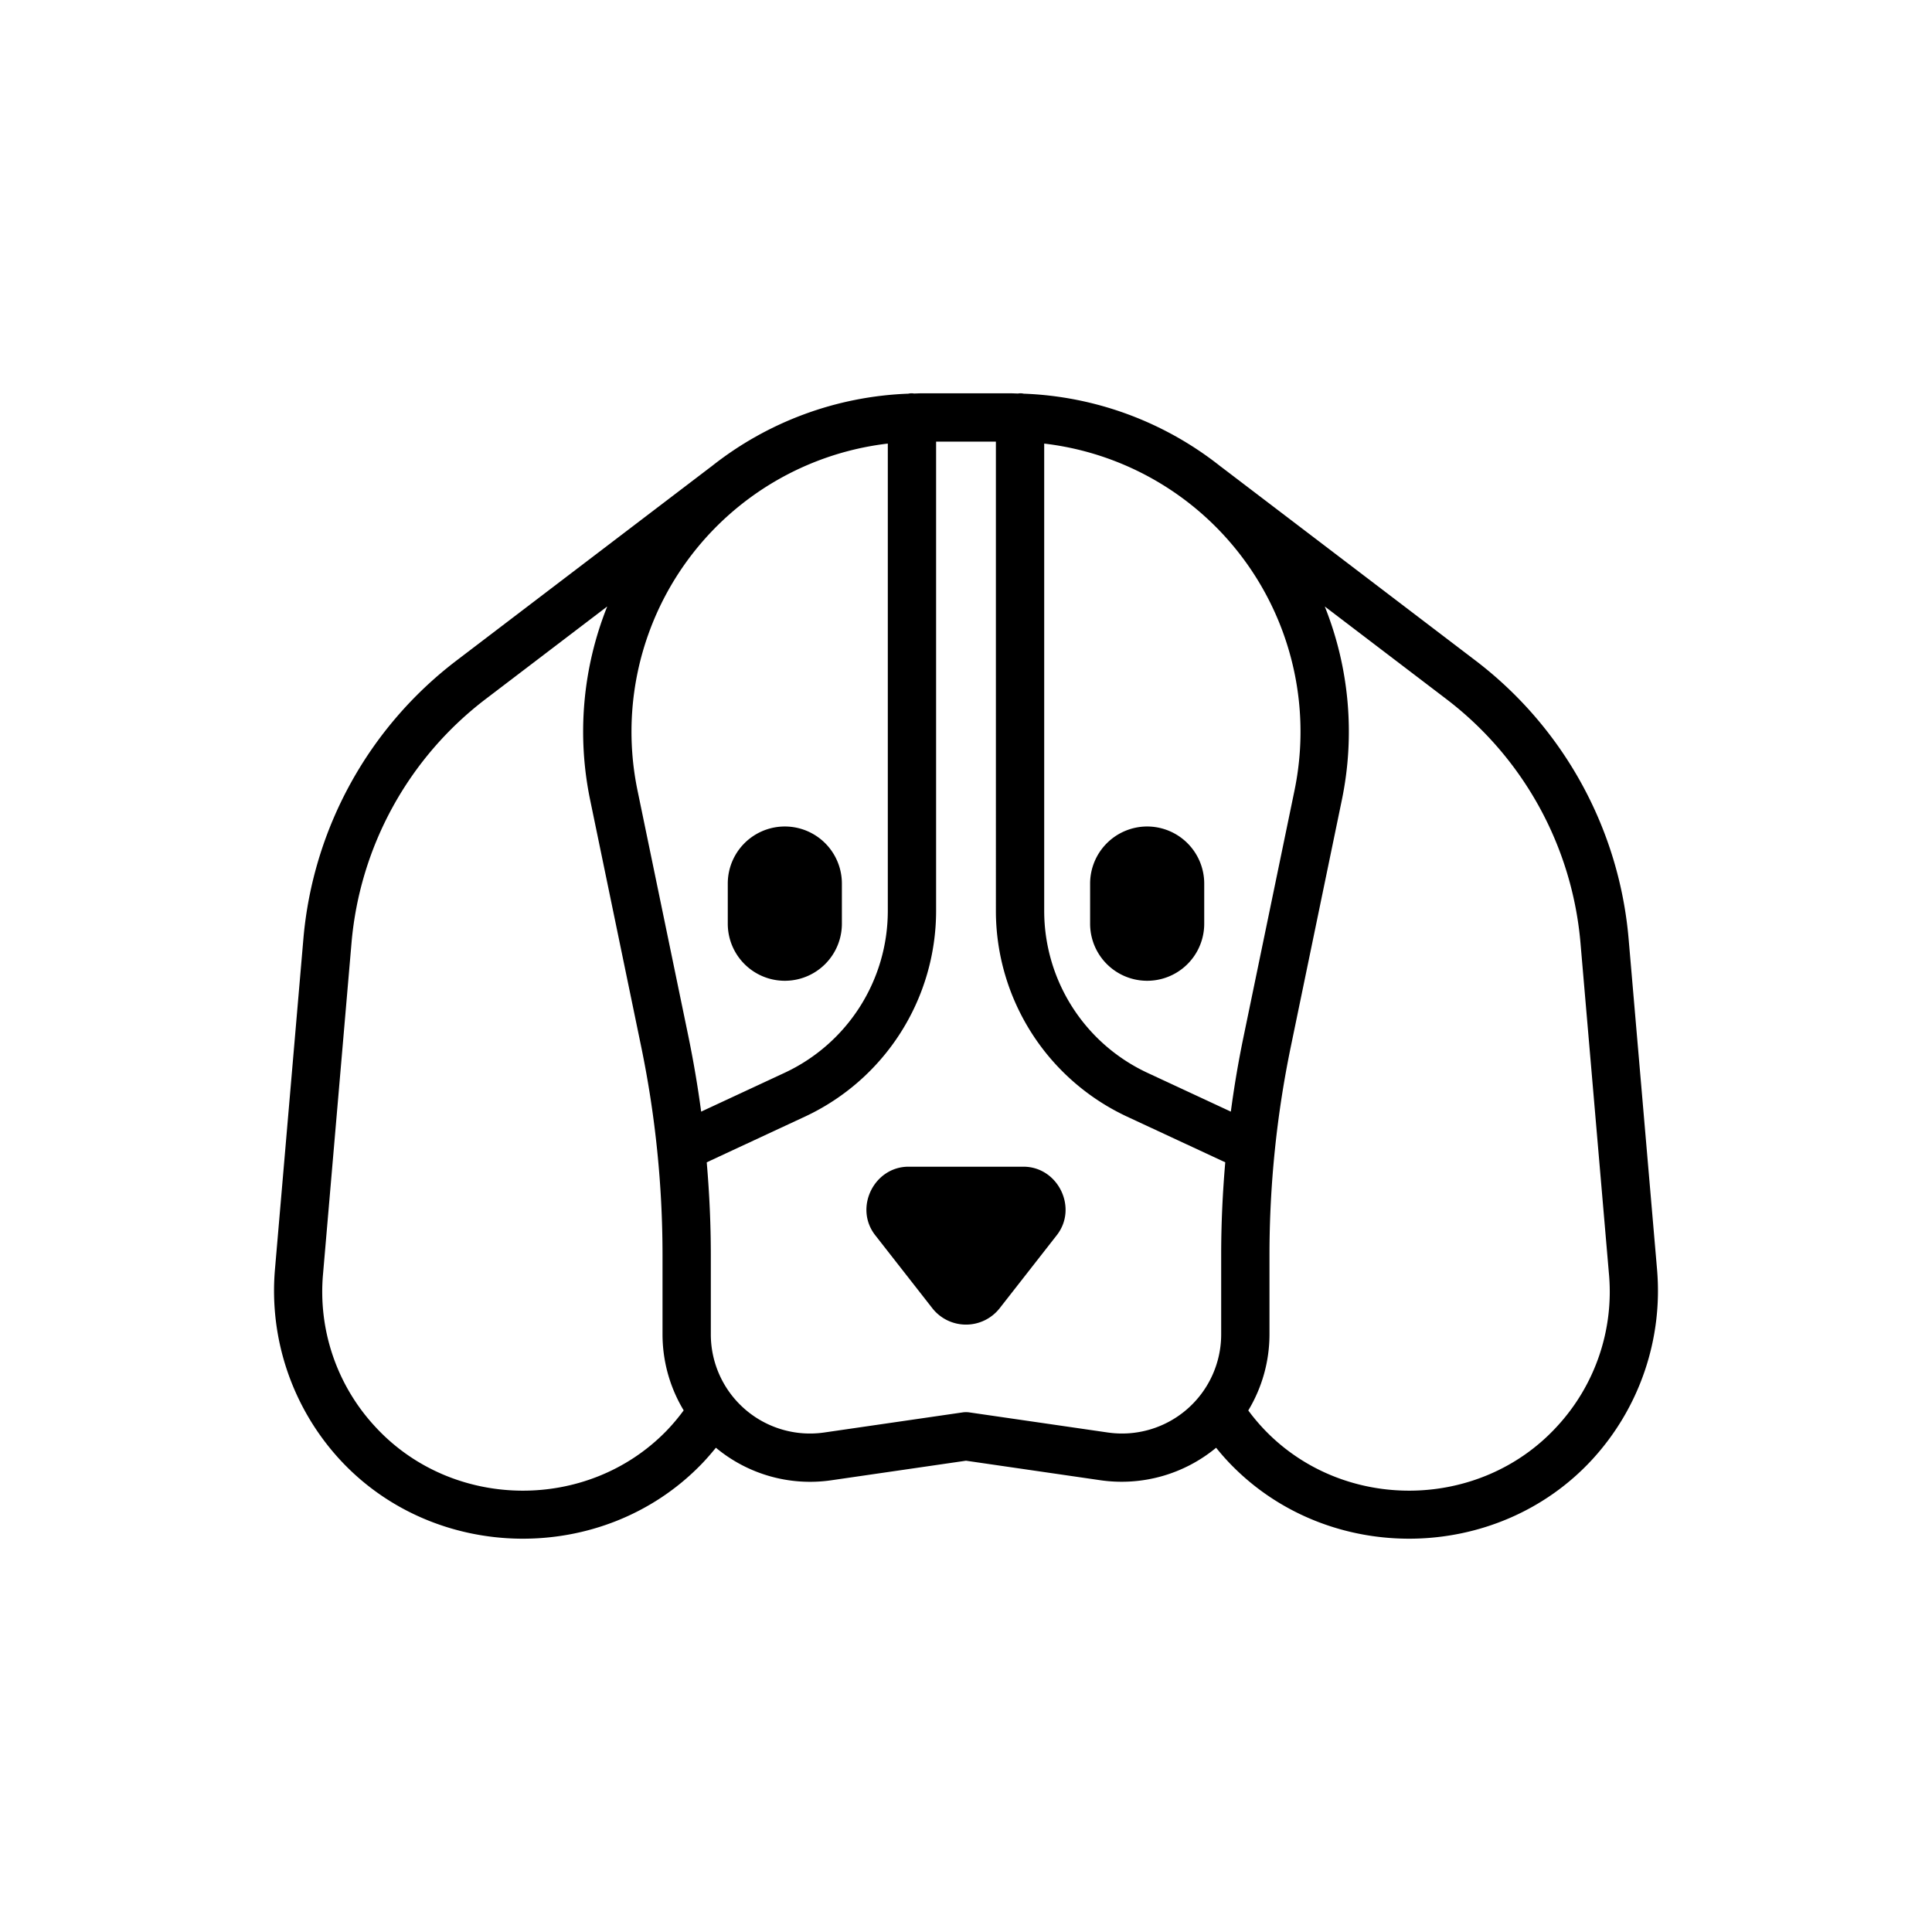 <?xml version="1.0" ?><svg viewBox="0 0 512 512" xmlns="http://www.w3.org/2000/svg"><title/><g id="Beagle"><path d="M439.141,336.478,431.595,248.75a103.946,103.946,0,0,0-40.509-73.65l-67.552-51.444c-.016-.012-.036-.018-.052-.03a89.198,89.198,0,0,0-52.19-19.297,3.812,3.812,0,0,0-1.52-.042c-.667-.015-1.33-.056-2-.056H244.228c-.669,0-1.332.041-1.999.056a3.812,3.812,0,0,0-1.52.042,89.201,89.201,0,0,0-52.194,19.3c-.015.011-.034.016-.049.028L120.914,175.1a103.946,103.946,0,0,0-40.509,73.65l-7.545,87.728a66.099,66.099,0,0,0,17.113,50.23c25.261,27.524,69.788,28.156,95.823,1.406,1.391-1.429,2.683-2.924,3.924-4.451a38.998,38.998,0,0,0,30.56,8.629L256,387.104l35.72,5.188a39.289,39.289,0,0,0,30.565-8.624c1.23,1.532,2.533,3.019,3.923,4.447,26.036,26.748,70.559,26.116,95.82-1.408A66.099,66.099,0,0,0,439.141,336.478ZM176.622,379.187c-21.015,21.591-56.856,21.053-77.219-1.134a52.561,52.561,0,0,1-13.791-40.478l7.545-87.728A91.112,91.112,0,0,1,128.67,185.284l32.251-24.562a89.339,89.339,0,0,0-4.509,51.352l13.516,65.333a272.921,272.921,0,0,1,5.647,55.167v21.039a39.05,39.05,0,0,0,5.606,20.149A52.525,52.525,0,0,1,176.622,379.187Zm5.841-104.374-13.516-65.333a76.873,76.873,0,0,1,66.331-91.926V241.487a47.354,47.354,0,0,1-27.283,42.786l-22.181,10.321Q184.478,284.644,182.463,274.814Zm141.162,57.761v21.039a26.284,26.284,0,0,1-30.064,26.012L256.92,374.304a6.342,6.342,0,0,0-1.841,0l-36.641,5.322a26.284,26.284,0,0,1-30.064-26.012v-21.039c0-8.184-.377-16.38-1.084-24.549l26.104-12.146a60.2,60.2,0,0,0,34.683-54.392V117.031h15.845V241.487a60.198,60.198,0,0,0,34.681,54.392l26.104,12.145C324.002,316.194,323.625,324.39,323.625,332.575Zm2.561-37.981-22.181-10.32a47.353,47.353,0,0,1-27.281-42.786V117.555a76.876,76.876,0,0,1,66.331,91.926l-13.517,65.333Q327.507,284.63,326.186,294.593Zm86.411,83.46c-20.362,22.187-56.202,22.725-77.217,1.134a52.312,52.312,0,0,1-4.574-5.405,39.05,39.05,0,0,0,5.619-20.168v-21.039a272.921,272.921,0,0,1,5.647-55.167l13.517-65.333a89.342,89.342,0,0,0-4.509-51.351l32.249,24.56a91.112,91.112,0,0,1,35.513,64.562l7.545,87.728A52.561,52.561,0,0,1,412.597,378.053Z"/><path d="M271.216,309.187H240.784c-9.168,0-14.511,10.902-8.847,18.147L247.153,346.79l.002.002a11.343,11.343,0,0,0,17.692-.002l15.214-19.455C285.723,320.095,280.391,309.187,271.216,309.187Z"/><path d="M223.108,244.795V234.149a15.12,15.12,0,1,0-30.24,0v10.646a15.12,15.12,0,0,0,30.24,0Z"/><path d="M304.012,219.029a15.138,15.138,0,0,0-15.12,15.12v10.646a15.12,15.12,0,0,0,30.24,0V234.149A15.138,15.138,0,0,0,304.012,219.029Z"/></g></svg>